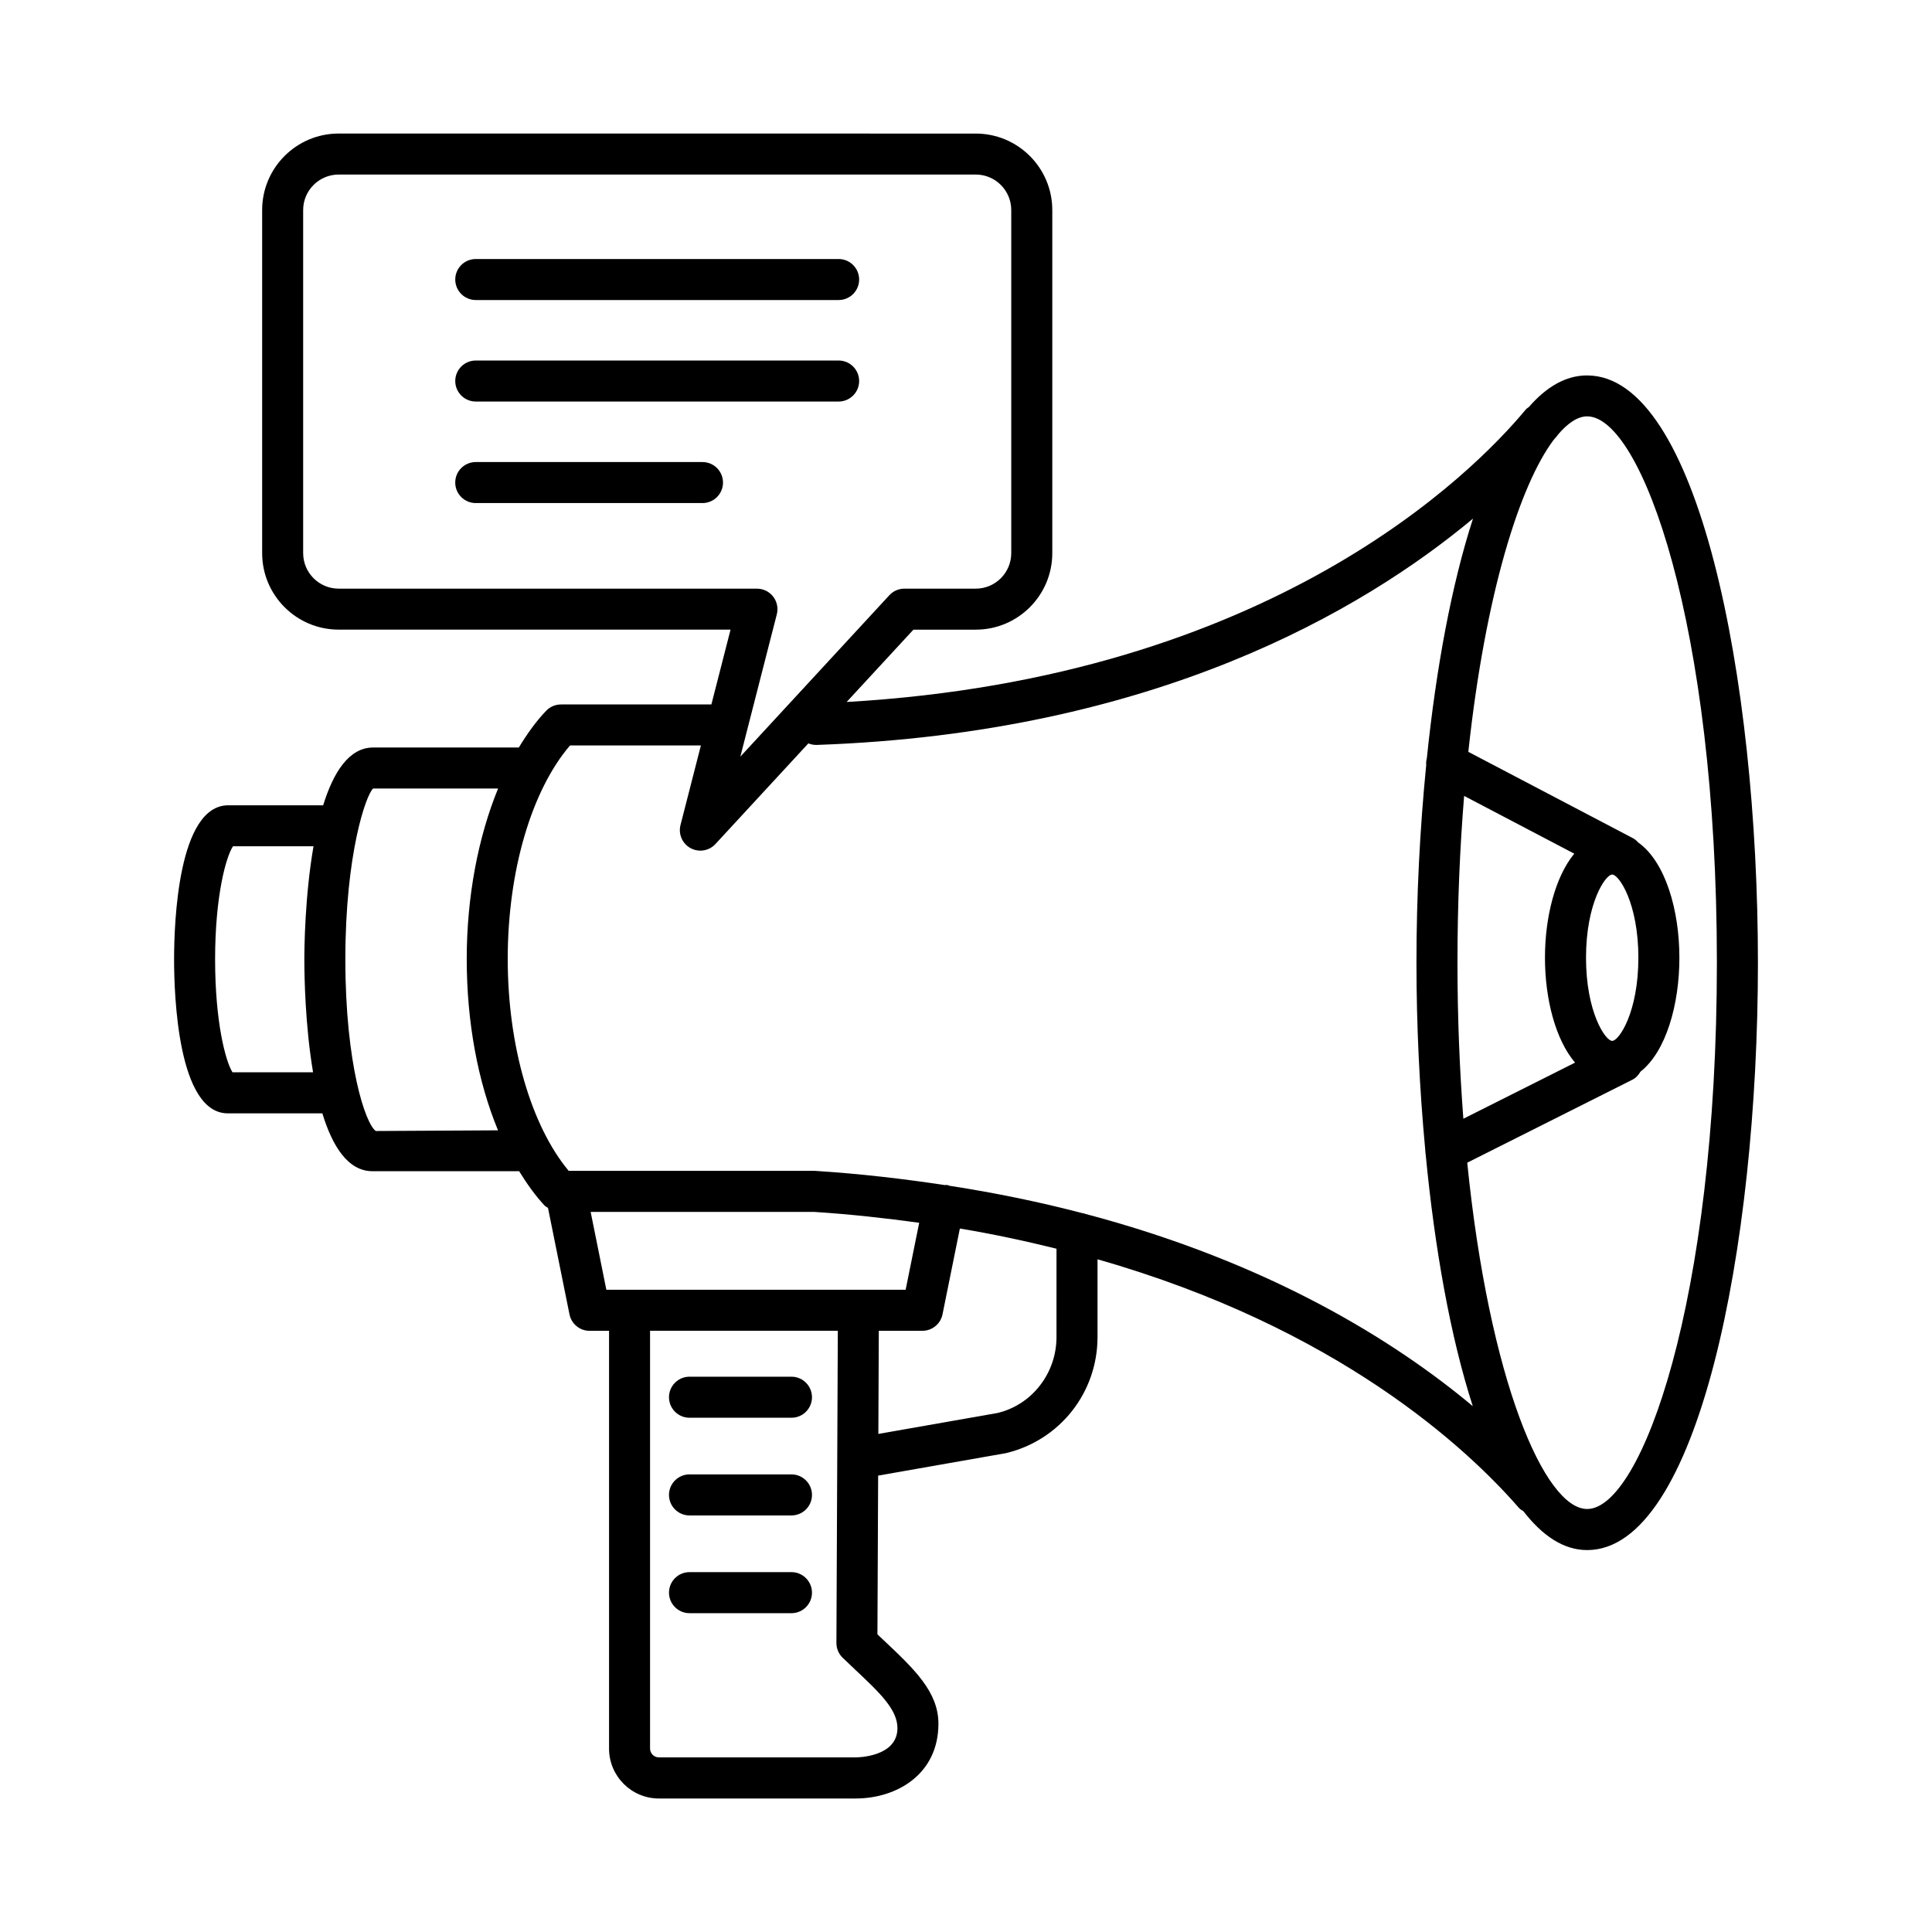 <?xml version="1.0" encoding="UTF-8"?>
<!-- Uploaded to: SVG Repo, www.svgrepo.com, Generator: SVG Repo Mixer Tools -->
<svg fill="#000000" width="800px" height="800px" version="1.1" viewBox="144 144 512 512" xmlns="http://www.w3.org/2000/svg">
 <g>
  <path d="m564.61 243.49c-5.66 0-10.809 3.035-15.453 8.383-0.27 0.219-0.578 0.371-0.809 0.652-13.969 16.848-67.656 71.051-179.98 77.508l17.699-19.168h16.527c11.176 0 20.273-9.094 20.273-20.273v-90.922c0-11.184-9.098-20.273-20.273-20.273l-168.85-0.008c-11.184 0-20.273 9.094-20.273 20.273v90.922c0 11.184 9.094 20.273 20.273 20.273h103.86l-5.082 19.832h-39.859c-1.48 0-2.887 0.598-3.914 1.664-2.652 2.75-5.039 6.098-7.254 9.742l-38.617 0.004c-6.41 0-10.547 6.625-13.242 15.312h-25.145c-13.324 0-14.359 31.238-14.359 40.816 0 9.578 1.02 40.82 14.227 40.82h25.062c2.668 8.734 6.816 15.332 13.266 15.332h38.887c2.059 3.336 4.262 6.449 6.719 9.074 0.266 0.285 0.617 0.441 0.93 0.66l5.695 28.207c0.512 2.535 2.738 4.363 5.324 4.363h5.16v110.71c0 7.297 5.93 13.227 13.211 13.227h52.117c10.91 0 21.961-6.406 21.961-19.832 0-8.438-6.441-14.512-14.598-22.191l-1.566-1.484 0.188-42.062 33.836-5.945c14.301-3.394 24.301-16.051 24.301-30.762v-20.617c63.676 18.148 97.914 50.055 111.68 65.879 0.336 0.383 0.77 0.605 1.176 0.871 5.016 6.481 10.633 10.309 16.902 10.309 29.395 0 45.258-80.195 45.258-155.65 0-75.453-15.863-155.64-45.258-155.64zm-330.86 56.508c-5.188 0-9.41-4.223-9.41-9.41v-90.922c0-5.188 4.223-9.41 9.41-9.41h168.84c5.188 0 9.402 4.223 9.402 9.41v90.922c0 5.188-4.219 9.41-9.402 9.41h-18.91c-1.52 0-2.965 0.629-3.992 1.746l-39.488 42.773 9.668-37.738c0.41-1.625 0.055-3.348-0.977-4.676-1.027-1.328-2.613-2.102-4.293-2.102zm-28.129 128.17c-1.812-2.812-4.617-13.211-4.617-29.945s2.879-27.145 4.734-29.949h21.344c-2.297 13.238-2.43 27.113-2.43 29.965 0 4.484 0.219 17.535 2.312 29.93zm37.965 15.562c-2.727-1.883-8.066-17.617-8.066-45.492 0-27.855 5.457-43.602 7.367-45.277h33.117c-5.281 12.883-8.316 28.66-8.316 45.18 0 16.809 2.973 32.566 8.293 45.41zm56.945 21.445 59.105-0.012c9.805 0.621 19.016 1.668 27.961 2.883l-3.59 17.754h-12.496-0.027-66.793zm81.301 136.81c0 7.668-10.645 7.746-11.094 7.746h-52.117c-1.293 0-2.348-1.047-2.348-2.348v-110.71h49.758l-0.371 82.719c-0.008 1.5 0.598 2.918 1.676 3.953l3.309 3.144c6.492 6.113 11.188 10.543 11.188 15.492zm42.148-103.65c0 9.656-6.551 17.961-15.617 20.121l-31.59 5.551 0.121-27.332h11.559c2.586 0 4.816-1.832 5.324-4.363l4.598-22.738c9.027 1.5 17.48 3.336 25.609 5.348zm7.668-32.633c-0.316-0.145-0.672-0.176-1.016-0.258-10.902-2.848-22.566-5.281-35.066-7.211-0.145-0.043-0.254-0.141-0.406-0.172-0.281-0.062-0.551 0.008-0.832-0.008-10.879-1.641-22.215-2.992-34.348-3.762h-65.27c-10.008-12.02-16.156-33.242-16.156-56.16 0-23.273 6.289-44.648 16.516-56.586h34.676l-5.406 21.105c-0.617 2.406 0.484 4.93 2.672 6.121 0.816 0.445 1.703 0.656 2.594 0.656 1.48 0 2.938-0.602 3.992-1.746l24.629-26.676c0.633 0.262 1.328 0.406 2.055 0.406h0.199c89.391-3.129 144.61-35.57 173.88-59.977-5.668 17.492-9.766 39.637-12.23 63.5-0.16 0.609-0.223 1.207-0.168 1.816-1.691 17.008-2.586 34.801-2.586 52.367 0 16.66 0.82 33.512 2.34 49.719-0.008 0.344 0.035 0.672 0.094 1.012 2.406 25.09 6.582 48.492 12.492 66.797-20.648-17.273-53.781-38.027-102.65-50.945zm139.6-89.941c1.789 0 6.938 7.582 6.938 22.047s-5.144 22.039-6.938 22.039c-1.789 0-6.938-7.574-6.938-22.039s5.144-22.047 6.938-22.047zm-9.844 49.848-29.598 14.871c-0.973-12.816-1.562-26.566-1.562-41.359 0-15.875 0.652-30.605 1.766-44.199l29.188 15.309c-5.09 6.176-7.766 16.875-7.766 27.578 0 10.84 2.75 21.66 7.973 27.801zm3.211 118.29c-11.25 0-25.938-33.949-31.781-91.773l43.758-21.984c0.965-0.488 1.633-1.266 2.144-2.133 6.789-5.336 10.32-17.812 10.32-30.199 0-12.711-3.75-25.441-10.887-30.527-0.414-0.445-0.867-0.867-1.438-1.164l-43.609-22.871c4.504-41.852 13.645-70.73 22.609-82.672 0.305-0.355 0.699-0.797 0.973-1.125 0.047-0.055 0.055-0.121 0.098-0.18 2.684-3.176 5.332-4.93 7.809-4.93 14.367 0 34.383 55.082 34.383 144.77 0.004 89.711-20.016 144.79-34.379 144.79z"/>
  <path d="m353.75 560.63h-27.027c-3 0-5.434 2.441-5.434 5.438 0 3 2.434 5.438 5.434 5.438h27.027c3 0 5.434-2.441 5.434-5.438-0.004-2.996-2.438-5.438-5.434-5.438z"/>
  <path d="m353.75 508.84h-27.027c-3 0-5.434 2.441-5.434 5.438 0 3 2.434 5.438 5.434 5.438h27.027c3 0 5.434-2.441 5.434-5.438-0.004-2.996-2.438-5.438-5.434-5.438z"/>
  <path d="m353.75 534.73h-27.027c-3 0-5.434 2.441-5.434 5.438 0 3 2.434 5.438 5.434 5.438h27.027c3 0 5.434-2.441 5.434-5.438-0.004-2.996-2.438-5.438-5.434-5.438z"/>
  <path d="m270.08 223.51h96.168c3 0 5.434-2.434 5.434-5.434s-2.434-5.434-5.434-5.434h-96.168c-3 0-5.434 2.434-5.434 5.434 0.004 3 2.438 5.434 5.434 5.434z"/>
  <path d="m270.08 250.41h96.168c3 0 5.434-2.434 5.434-5.434s-2.434-5.434-5.434-5.434h-96.168c-3 0-5.434 2.434-5.434 5.434 0.004 3 2.438 5.434 5.434 5.434z"/>
  <path d="m330.17 266.45h-60.094c-3 0-5.434 2.434-5.434 5.434s2.434 5.434 5.434 5.434h60.094c3 0 5.434-2.434 5.434-5.434s-2.434-5.434-5.434-5.434z"/>
 </g>
</svg>